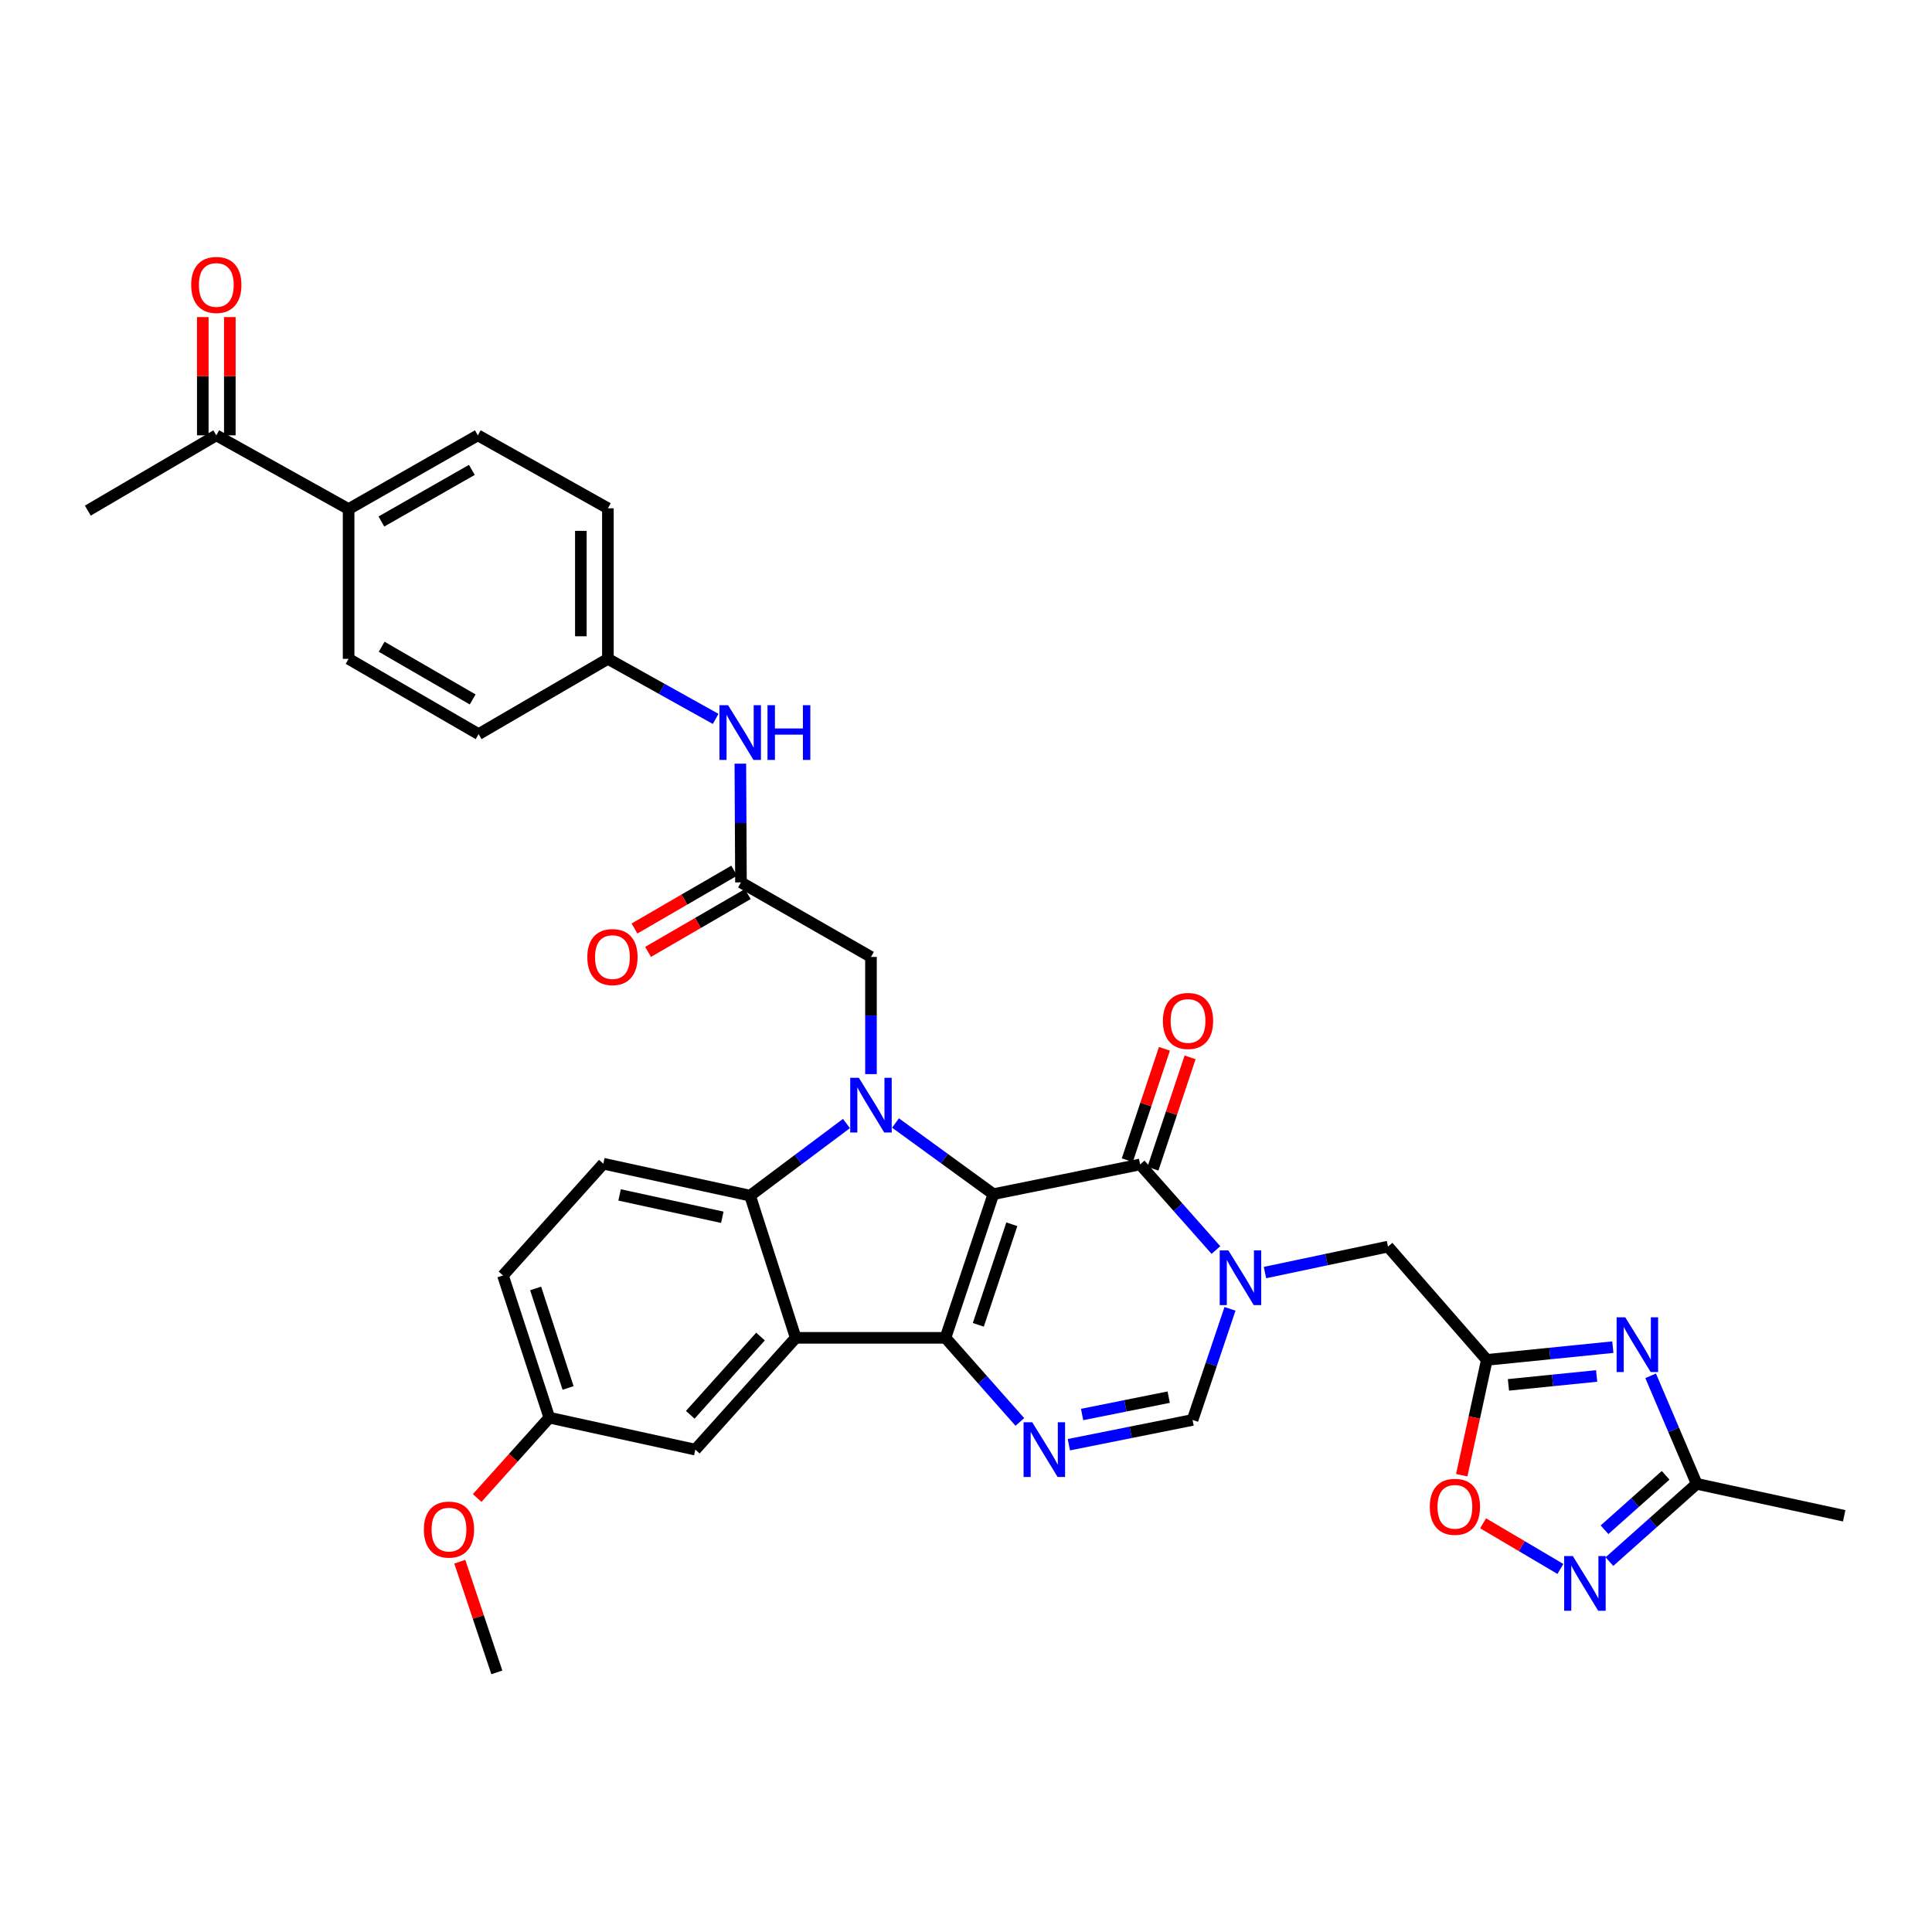 <?xml version='1.0' encoding='iso-8859-1'?>
<svg version='1.1' baseProfile='full'
              xmlns='http://www.w3.org/2000/svg'
                      xmlns:rdkit='http://www.rdkit.org/xml'
                      xmlns:xlink='http://www.w3.org/1999/xlink'
                  xml:space='preserve'
width='1000px' height='1000px' viewBox='0 0 1000 1000'>
<!-- END OF HEADER -->
<rect style='opacity:1.0;fill:#FFFFFF;stroke:none' width='1000' height='1000' x='0' y='0'> </rect>
<path class='bond-0' d='M 514.159,618.089 L 489.379,692.462' style='fill:none;fill-rule:evenodd;stroke:#000000;stroke-width:6px;stroke-linecap:butt;stroke-linejoin:miter;stroke-opacity:1' />
<path class='bond-0' d='M 523.721,633.669 L 506.374,685.731' style='fill:none;fill-rule:evenodd;stroke:#000000;stroke-width:6px;stroke-linecap:butt;stroke-linejoin:miter;stroke-opacity:1' />
<path class='bond-1' d='M 514.159,618.089 L 488.834,599.677' style='fill:none;fill-rule:evenodd;stroke:#000000;stroke-width:6px;stroke-linecap:butt;stroke-linejoin:miter;stroke-opacity:1' />
<path class='bond-1' d='M 488.834,599.677 L 463.51,581.266' style='fill:none;fill-rule:evenodd;stroke:#0000FF;stroke-width:6px;stroke-linecap:butt;stroke-linejoin:miter;stroke-opacity:1' />
<path class='bond-2' d='M 514.159,618.089 L 590.127,602.716' style='fill:none;fill-rule:evenodd;stroke:#000000;stroke-width:6px;stroke-linecap:butt;stroke-linejoin:miter;stroke-opacity:1' />
<path class='bond-3' d='M 489.379,692.462 L 411.848,692.462' style='fill:none;fill-rule:evenodd;stroke:#000000;stroke-width:6px;stroke-linecap:butt;stroke-linejoin:miter;stroke-opacity:1' />
<path class='bond-5' d='M 489.379,692.462 L 508.625,714.23' style='fill:none;fill-rule:evenodd;stroke:#000000;stroke-width:6px;stroke-linecap:butt;stroke-linejoin:miter;stroke-opacity:1' />
<path class='bond-5' d='M 508.625,714.23 L 527.871,735.997' style='fill:none;fill-rule:evenodd;stroke:#0000FF;stroke-width:6px;stroke-linecap:butt;stroke-linejoin:miter;stroke-opacity:1' />
<path class='bond-6' d='M 438.118,581.535 L 413.18,600.201' style='fill:none;fill-rule:evenodd;stroke:#0000FF;stroke-width:6px;stroke-linecap:butt;stroke-linejoin:miter;stroke-opacity:1' />
<path class='bond-6' d='M 413.18,600.201 L 388.241,618.866' style='fill:none;fill-rule:evenodd;stroke:#000000;stroke-width:6px;stroke-linecap:butt;stroke-linejoin:miter;stroke-opacity:1' />
<path class='bond-14' d='M 450.812,555.956 L 450.812,525.63' style='fill:none;fill-rule:evenodd;stroke:#0000FF;stroke-width:6px;stroke-linecap:butt;stroke-linejoin:miter;stroke-opacity:1' />
<path class='bond-14' d='M 450.812,525.63 L 450.812,495.304' style='fill:none;fill-rule:evenodd;stroke:#000000;stroke-width:6px;stroke-linecap:butt;stroke-linejoin:miter;stroke-opacity:1' />
<path class='bond-4' d='M 590.127,602.716 L 609.744,624.866' style='fill:none;fill-rule:evenodd;stroke:#000000;stroke-width:6px;stroke-linecap:butt;stroke-linejoin:miter;stroke-opacity:1' />
<path class='bond-4' d='M 609.744,624.866 L 629.362,647.015' style='fill:none;fill-rule:evenodd;stroke:#0000FF;stroke-width:6px;stroke-linecap:butt;stroke-linejoin:miter;stroke-opacity:1' />
<path class='bond-19' d='M 596.766,604.93 L 606.373,576.11' style='fill:none;fill-rule:evenodd;stroke:#000000;stroke-width:6px;stroke-linecap:butt;stroke-linejoin:miter;stroke-opacity:1' />
<path class='bond-19' d='M 606.373,576.11 L 615.981,547.291' style='fill:none;fill-rule:evenodd;stroke:#FF0000;stroke-width:6px;stroke-linecap:butt;stroke-linejoin:miter;stroke-opacity:1' />
<path class='bond-19' d='M 583.488,600.503 L 593.095,571.684' style='fill:none;fill-rule:evenodd;stroke:#000000;stroke-width:6px;stroke-linecap:butt;stroke-linejoin:miter;stroke-opacity:1' />
<path class='bond-19' d='M 593.095,571.684 L 602.703,542.865' style='fill:none;fill-rule:evenodd;stroke:#FF0000;stroke-width:6px;stroke-linecap:butt;stroke-linejoin:miter;stroke-opacity:1' />
<path class='bond-17' d='M 411.848,692.462 L 359.899,750.328' style='fill:none;fill-rule:evenodd;stroke:#000000;stroke-width:6px;stroke-linecap:butt;stroke-linejoin:miter;stroke-opacity:1' />
<path class='bond-17' d='M 393.641,691.792 L 357.277,732.299' style='fill:none;fill-rule:evenodd;stroke:#000000;stroke-width:6px;stroke-linecap:butt;stroke-linejoin:miter;stroke-opacity:1' />
<path class='bond-35' d='M 411.848,692.462 L 388.241,618.866' style='fill:none;fill-rule:evenodd;stroke:#000000;stroke-width:6px;stroke-linecap:butt;stroke-linejoin:miter;stroke-opacity:1' />
<path class='bond-9' d='M 636.638,677.454 L 626.955,706.209' style='fill:none;fill-rule:evenodd;stroke:#0000FF;stroke-width:6px;stroke-linecap:butt;stroke-linejoin:miter;stroke-opacity:1' />
<path class='bond-9' d='M 626.955,706.209 L 617.271,734.964' style='fill:none;fill-rule:evenodd;stroke:#000000;stroke-width:6px;stroke-linecap:butt;stroke-linejoin:miter;stroke-opacity:1' />
<path class='bond-13' d='M 654.751,658.676 L 686.588,651.962' style='fill:none;fill-rule:evenodd;stroke:#0000FF;stroke-width:6px;stroke-linecap:butt;stroke-linejoin:miter;stroke-opacity:1' />
<path class='bond-13' d='M 686.588,651.962 L 718.424,645.249' style='fill:none;fill-rule:evenodd;stroke:#000000;stroke-width:6px;stroke-linecap:butt;stroke-linejoin:miter;stroke-opacity:1' />
<path class='bond-36' d='M 553.238,747.786 L 585.255,741.375' style='fill:none;fill-rule:evenodd;stroke:#0000FF;stroke-width:6px;stroke-linecap:butt;stroke-linejoin:miter;stroke-opacity:1' />
<path class='bond-36' d='M 585.255,741.375 L 617.271,734.964' style='fill:none;fill-rule:evenodd;stroke:#000000;stroke-width:6px;stroke-linecap:butt;stroke-linejoin:miter;stroke-opacity:1' />
<path class='bond-36' d='M 560.095,732.139 L 582.507,727.651' style='fill:none;fill-rule:evenodd;stroke:#0000FF;stroke-width:6px;stroke-linecap:butt;stroke-linejoin:miter;stroke-opacity:1' />
<path class='bond-36' d='M 582.507,727.651 L 604.918,723.163' style='fill:none;fill-rule:evenodd;stroke:#000000;stroke-width:6px;stroke-linecap:butt;stroke-linejoin:miter;stroke-opacity:1' />
<path class='bond-16' d='M 388.241,618.866 L 312.282,602.335' style='fill:none;fill-rule:evenodd;stroke:#000000;stroke-width:6px;stroke-linecap:butt;stroke-linejoin:miter;stroke-opacity:1' />
<path class='bond-16' d='M 373.871,630.063 L 320.699,618.491' style='fill:none;fill-rule:evenodd;stroke:#000000;stroke-width:6px;stroke-linecap:butt;stroke-linejoin:miter;stroke-opacity:1' />
<path class='bond-7' d='M 834.801,697.283 L 802.19,700.576' style='fill:none;fill-rule:evenodd;stroke:#0000FF;stroke-width:6px;stroke-linecap:butt;stroke-linejoin:miter;stroke-opacity:1' />
<path class='bond-7' d='M 802.19,700.576 L 769.58,703.869' style='fill:none;fill-rule:evenodd;stroke:#000000;stroke-width:6px;stroke-linecap:butt;stroke-linejoin:miter;stroke-opacity:1' />
<path class='bond-7' d='M 826.424,712.196 L 803.597,714.501' style='fill:none;fill-rule:evenodd;stroke:#0000FF;stroke-width:6px;stroke-linecap:butt;stroke-linejoin:miter;stroke-opacity:1' />
<path class='bond-7' d='M 803.597,714.501 L 780.769,716.806' style='fill:none;fill-rule:evenodd;stroke:#000000;stroke-width:6px;stroke-linecap:butt;stroke-linejoin:miter;stroke-opacity:1' />
<path class='bond-11' d='M 854.371,712.118 L 866.292,740.076' style='fill:none;fill-rule:evenodd;stroke:#0000FF;stroke-width:6px;stroke-linecap:butt;stroke-linejoin:miter;stroke-opacity:1' />
<path class='bond-11' d='M 866.292,740.076 L 878.212,768.033' style='fill:none;fill-rule:evenodd;stroke:#000000;stroke-width:6px;stroke-linecap:butt;stroke-linejoin:miter;stroke-opacity:1' />
<path class='bond-8' d='M 769.58,703.869 L 718.424,645.249' style='fill:none;fill-rule:evenodd;stroke:#000000;stroke-width:6px;stroke-linecap:butt;stroke-linejoin:miter;stroke-opacity:1' />
<path class='bond-12' d='M 769.58,703.869 L 763.087,733.721' style='fill:none;fill-rule:evenodd;stroke:#000000;stroke-width:6px;stroke-linecap:butt;stroke-linejoin:miter;stroke-opacity:1' />
<path class='bond-12' d='M 763.087,733.721 L 756.594,763.573' style='fill:none;fill-rule:evenodd;stroke:#FF0000;stroke-width:6px;stroke-linecap:butt;stroke-linejoin:miter;stroke-opacity:1' />
<path class='bond-10' d='M 807.66,812.082 L 787.651,800.266' style='fill:none;fill-rule:evenodd;stroke:#0000FF;stroke-width:6px;stroke-linecap:butt;stroke-linejoin:miter;stroke-opacity:1' />
<path class='bond-10' d='M 787.651,800.266 L 767.642,788.45' style='fill:none;fill-rule:evenodd;stroke:#FF0000;stroke-width:6px;stroke-linecap:butt;stroke-linejoin:miter;stroke-opacity:1' />
<path class='bond-38' d='M 833.032,808.284 L 855.622,788.159' style='fill:none;fill-rule:evenodd;stroke:#0000FF;stroke-width:6px;stroke-linecap:butt;stroke-linejoin:miter;stroke-opacity:1' />
<path class='bond-38' d='M 855.622,788.159 L 878.212,768.033' style='fill:none;fill-rule:evenodd;stroke:#000000;stroke-width:6px;stroke-linecap:butt;stroke-linejoin:miter;stroke-opacity:1' />
<path class='bond-38' d='M 830.499,791.796 L 846.312,777.708' style='fill:none;fill-rule:evenodd;stroke:#0000FF;stroke-width:6px;stroke-linecap:butt;stroke-linejoin:miter;stroke-opacity:1' />
<path class='bond-38' d='M 846.312,777.708 L 862.125,763.62' style='fill:none;fill-rule:evenodd;stroke:#000000;stroke-width:6px;stroke-linecap:butt;stroke-linejoin:miter;stroke-opacity:1' />
<path class='bond-32' d='M 878.212,768.033 L 954.545,784.564' style='fill:none;fill-rule:evenodd;stroke:#000000;stroke-width:6px;stroke-linecap:butt;stroke-linejoin:miter;stroke-opacity:1' />
<path class='bond-15' d='M 450.812,495.304 L 383.522,456.722' style='fill:none;fill-rule:evenodd;stroke:#000000;stroke-width:6px;stroke-linecap:butt;stroke-linejoin:miter;stroke-opacity:1' />
<path class='bond-18' d='M 383.522,456.722 L 383.365,425.998' style='fill:none;fill-rule:evenodd;stroke:#000000;stroke-width:6px;stroke-linecap:butt;stroke-linejoin:miter;stroke-opacity:1' />
<path class='bond-18' d='M 383.365,425.998 L 383.207,395.275' style='fill:none;fill-rule:evenodd;stroke:#0000FF;stroke-width:6px;stroke-linecap:butt;stroke-linejoin:miter;stroke-opacity:1' />
<path class='bond-22' d='M 380.011,450.669 L 354.212,465.632' style='fill:none;fill-rule:evenodd;stroke:#000000;stroke-width:6px;stroke-linecap:butt;stroke-linejoin:miter;stroke-opacity:1' />
<path class='bond-22' d='M 354.212,465.632 L 328.413,480.596' style='fill:none;fill-rule:evenodd;stroke:#FF0000;stroke-width:6px;stroke-linecap:butt;stroke-linejoin:miter;stroke-opacity:1' />
<path class='bond-22' d='M 387.033,462.775 L 361.234,477.739' style='fill:none;fill-rule:evenodd;stroke:#000000;stroke-width:6px;stroke-linecap:butt;stroke-linejoin:miter;stroke-opacity:1' />
<path class='bond-22' d='M 361.234,477.739 L 335.435,492.703' style='fill:none;fill-rule:evenodd;stroke:#FF0000;stroke-width:6px;stroke-linecap:butt;stroke-linejoin:miter;stroke-opacity:1' />
<path class='bond-28' d='M 312.282,602.335 L 260.341,660.186' style='fill:none;fill-rule:evenodd;stroke:#000000;stroke-width:6px;stroke-linecap:butt;stroke-linejoin:miter;stroke-opacity:1' />
<path class='bond-27' d='M 359.899,750.328 L 284.328,733.782' style='fill:none;fill-rule:evenodd;stroke:#000000;stroke-width:6px;stroke-linecap:butt;stroke-linejoin:miter;stroke-opacity:1' />
<path class='bond-26' d='M 370.425,372.1 L 342.535,356.561' style='fill:none;fill-rule:evenodd;stroke:#0000FF;stroke-width:6px;stroke-linecap:butt;stroke-linejoin:miter;stroke-opacity:1' />
<path class='bond-26' d='M 342.535,356.561 L 314.645,341.021' style='fill:none;fill-rule:evenodd;stroke:#000000;stroke-width:6px;stroke-linecap:butt;stroke-linejoin:miter;stroke-opacity:1' />
<path class='bond-20' d='M 111.959,225.328 L 180.439,263.499' style='fill:none;fill-rule:evenodd;stroke:#000000;stroke-width:6px;stroke-linecap:butt;stroke-linejoin:miter;stroke-opacity:1' />
<path class='bond-23' d='M 118.957,225.328 L 118.957,194.719' style='fill:none;fill-rule:evenodd;stroke:#000000;stroke-width:6px;stroke-linecap:butt;stroke-linejoin:miter;stroke-opacity:1' />
<path class='bond-23' d='M 118.957,194.719 L 118.957,164.109' style='fill:none;fill-rule:evenodd;stroke:#FF0000;stroke-width:6px;stroke-linecap:butt;stroke-linejoin:miter;stroke-opacity:1' />
<path class='bond-23' d='M 104.961,225.328 L 104.961,194.719' style='fill:none;fill-rule:evenodd;stroke:#000000;stroke-width:6px;stroke-linecap:butt;stroke-linejoin:miter;stroke-opacity:1' />
<path class='bond-23' d='M 104.961,194.719 L 104.961,164.109' style='fill:none;fill-rule:evenodd;stroke:#FF0000;stroke-width:6px;stroke-linecap:butt;stroke-linejoin:miter;stroke-opacity:1' />
<path class='bond-33' d='M 111.959,225.328 L 45.455,264.292' style='fill:none;fill-rule:evenodd;stroke:#000000;stroke-width:6px;stroke-linecap:butt;stroke-linejoin:miter;stroke-opacity:1' />
<path class='bond-21' d='M 180.439,263.499 L 247.324,225.328' style='fill:none;fill-rule:evenodd;stroke:#000000;stroke-width:6px;stroke-linecap:butt;stroke-linejoin:miter;stroke-opacity:1' />
<path class='bond-21' d='M 197.409,269.929 L 244.229,243.21' style='fill:none;fill-rule:evenodd;stroke:#000000;stroke-width:6px;stroke-linecap:butt;stroke-linejoin:miter;stroke-opacity:1' />
<path class='bond-39' d='M 180.439,263.499 L 180.439,341.021' style='fill:none;fill-rule:evenodd;stroke:#000000;stroke-width:6px;stroke-linecap:butt;stroke-linejoin:miter;stroke-opacity:1' />
<path class='bond-24' d='M 247.324,225.328 L 314.645,263.086' style='fill:none;fill-rule:evenodd;stroke:#000000;stroke-width:6px;stroke-linecap:butt;stroke-linejoin:miter;stroke-opacity:1' />
<path class='bond-25' d='M 180.439,341.021 L 247.729,379.985' style='fill:none;fill-rule:evenodd;stroke:#000000;stroke-width:6px;stroke-linecap:butt;stroke-linejoin:miter;stroke-opacity:1' />
<path class='bond-25' d='M 197.546,334.754 L 244.649,362.028' style='fill:none;fill-rule:evenodd;stroke:#000000;stroke-width:6px;stroke-linecap:butt;stroke-linejoin:miter;stroke-opacity:1' />
<path class='bond-29' d='M 314.645,341.021 L 247.729,379.985' style='fill:none;fill-rule:evenodd;stroke:#000000;stroke-width:6px;stroke-linecap:butt;stroke-linejoin:miter;stroke-opacity:1' />
<path class='bond-30' d='M 314.645,341.021 L 314.645,263.086' style='fill:none;fill-rule:evenodd;stroke:#000000;stroke-width:6px;stroke-linecap:butt;stroke-linejoin:miter;stroke-opacity:1' />
<path class='bond-30' d='M 300.649,329.331 L 300.649,274.777' style='fill:none;fill-rule:evenodd;stroke:#000000;stroke-width:6px;stroke-linecap:butt;stroke-linejoin:miter;stroke-opacity:1' />
<path class='bond-31' d='M 284.328,733.782 L 265.66,754.571' style='fill:none;fill-rule:evenodd;stroke:#000000;stroke-width:6px;stroke-linecap:butt;stroke-linejoin:miter;stroke-opacity:1' />
<path class='bond-31' d='M 265.66,754.571 L 246.992,775.361' style='fill:none;fill-rule:evenodd;stroke:#FF0000;stroke-width:6px;stroke-linecap:butt;stroke-linejoin:miter;stroke-opacity:1' />
<path class='bond-37' d='M 284.328,733.782 L 260.341,660.186' style='fill:none;fill-rule:evenodd;stroke:#000000;stroke-width:6px;stroke-linecap:butt;stroke-linejoin:miter;stroke-opacity:1' />
<path class='bond-37' d='M 294.037,718.405 L 277.246,666.888' style='fill:none;fill-rule:evenodd;stroke:#000000;stroke-width:6px;stroke-linecap:butt;stroke-linejoin:miter;stroke-opacity:1' />
<path class='bond-34' d='M 237.984,808.335 L 247.576,836.976' style='fill:none;fill-rule:evenodd;stroke:#FF0000;stroke-width:6px;stroke-linecap:butt;stroke-linejoin:miter;stroke-opacity:1' />
<path class='bond-34' d='M 247.576,836.976 L 257.168,865.617' style='fill:none;fill-rule:evenodd;stroke:#000000;stroke-width:6px;stroke-linecap:butt;stroke-linejoin:miter;stroke-opacity:1' />
<path  class='atom-2' d='M 444.552 557.874
L 453.832 572.874
Q 454.752 574.354, 456.232 577.034
Q 457.712 579.714, 457.792 579.874
L 457.792 557.874
L 461.552 557.874
L 461.552 586.194
L 457.672 586.194
L 447.712 569.794
Q 446.552 567.874, 445.312 565.674
Q 444.112 563.474, 443.752 562.794
L 443.752 586.194
L 440.072 586.194
L 440.072 557.874
L 444.552 557.874
' fill='#0000FF'/>
<path  class='atom-5' d='M 635.8 647.192
L 645.08 662.192
Q 646 663.672, 647.48 666.352
Q 648.96 669.032, 649.04 669.192
L 649.04 647.192
L 652.8 647.192
L 652.8 675.512
L 648.92 675.512
L 638.96 659.112
Q 637.8 657.192, 636.56 654.992
Q 635.36 652.792, 635 652.112
L 635 675.512
L 631.32 675.512
L 631.32 647.192
L 635.8 647.192
' fill='#0000FF'/>
<path  class='atom-6' d='M 534.282 736.168
L 543.562 751.168
Q 544.482 752.648, 545.962 755.328
Q 547.442 758.008, 547.522 758.168
L 547.522 736.168
L 551.282 736.168
L 551.282 764.488
L 547.402 764.488
L 537.442 748.088
Q 536.282 746.168, 535.042 743.968
Q 533.842 741.768, 533.482 741.088
L 533.482 764.488
L 529.802 764.488
L 529.802 736.168
L 534.282 736.168
' fill='#0000FF'/>
<path  class='atom-8' d='M 841.239 681.84
L 850.519 696.84
Q 851.439 698.32, 852.919 701
Q 854.399 703.68, 854.479 703.84
L 854.479 681.84
L 858.239 681.84
L 858.239 710.16
L 854.359 710.16
L 844.399 693.76
Q 843.239 691.84, 841.999 689.64
Q 840.799 687.44, 840.439 686.76
L 840.439 710.16
L 836.759 710.16
L 836.759 681.84
L 841.239 681.84
' fill='#0000FF'/>
<path  class='atom-11' d='M 814.094 805.418
L 823.374 820.418
Q 824.294 821.898, 825.774 824.578
Q 827.254 827.258, 827.334 827.418
L 827.334 805.418
L 831.094 805.418
L 831.094 833.738
L 827.214 833.738
L 817.254 817.338
Q 816.094 815.418, 814.854 813.218
Q 813.654 811.018, 813.294 810.338
L 813.294 833.738
L 809.614 833.738
L 809.614 805.418
L 814.094 805.418
' fill='#0000FF'/>
<path  class='atom-13' d='M 740.057 779.917
Q 740.057 773.117, 743.417 769.317
Q 746.777 765.517, 753.057 765.517
Q 759.337 765.517, 762.697 769.317
Q 766.057 773.117, 766.057 779.917
Q 766.057 786.797, 762.657 790.717
Q 759.257 794.597, 753.057 794.597
Q 746.817 794.597, 743.417 790.717
Q 740.057 786.837, 740.057 779.917
M 753.057 791.397
Q 757.377 791.397, 759.697 788.517
Q 762.057 785.597, 762.057 779.917
Q 762.057 774.357, 759.697 771.557
Q 757.377 768.717, 753.057 768.717
Q 748.737 768.717, 746.377 771.517
Q 744.057 774.317, 744.057 779.917
Q 744.057 785.637, 746.377 788.517
Q 748.737 791.397, 753.057 791.397
' fill='#FF0000'/>
<path  class='atom-19' d='M 376.865 365.016
L 386.145 380.016
Q 387.065 381.496, 388.545 384.176
Q 390.025 386.856, 390.105 387.016
L 390.105 365.016
L 393.865 365.016
L 393.865 393.336
L 389.985 393.336
L 380.025 376.936
Q 378.865 375.016, 377.625 372.816
Q 376.425 370.616, 376.065 369.936
L 376.065 393.336
L 372.385 393.336
L 372.385 365.016
L 376.865 365.016
' fill='#0000FF'/>
<path  class='atom-19' d='M 397.265 365.016
L 401.105 365.016
L 401.105 377.056
L 415.585 377.056
L 415.585 365.016
L 419.425 365.016
L 419.425 393.336
L 415.585 393.336
L 415.585 380.256
L 401.105 380.256
L 401.105 393.336
L 397.265 393.336
L 397.265 365.016
' fill='#0000FF'/>
<path  class='atom-20' d='M 601.915 528.438
Q 601.915 521.638, 605.275 517.838
Q 608.635 514.038, 614.915 514.038
Q 621.195 514.038, 624.555 517.838
Q 627.915 521.638, 627.915 528.438
Q 627.915 535.318, 624.515 539.238
Q 621.115 543.118, 614.915 543.118
Q 608.675 543.118, 605.275 539.238
Q 601.915 535.358, 601.915 528.438
M 614.915 539.918
Q 619.235 539.918, 621.555 537.038
Q 623.915 534.118, 623.915 528.438
Q 623.915 522.878, 621.555 520.078
Q 619.235 517.238, 614.915 517.238
Q 610.595 517.238, 608.235 520.038
Q 605.915 522.838, 605.915 528.438
Q 605.915 534.158, 608.235 537.038
Q 610.595 539.918, 614.915 539.918
' fill='#FF0000'/>
<path  class='atom-23' d='M 304.001 495.384
Q 304.001 488.584, 307.361 484.784
Q 310.721 480.984, 317.001 480.984
Q 323.281 480.984, 326.641 484.784
Q 330.001 488.584, 330.001 495.384
Q 330.001 502.264, 326.601 506.184
Q 323.201 510.064, 317.001 510.064
Q 310.761 510.064, 307.361 506.184
Q 304.001 502.304, 304.001 495.384
M 317.001 506.864
Q 321.321 506.864, 323.641 503.984
Q 326.001 501.064, 326.001 495.384
Q 326.001 489.824, 323.641 487.024
Q 321.321 484.184, 317.001 484.184
Q 312.681 484.184, 310.321 486.984
Q 308.001 489.784, 308.001 495.384
Q 308.001 501.104, 310.321 503.984
Q 312.681 506.864, 317.001 506.864
' fill='#FF0000'/>
<path  class='atom-24' d='M 98.959 147.481
Q 98.959 140.681, 102.319 136.881
Q 105.679 133.081, 111.959 133.081
Q 118.239 133.081, 121.599 136.881
Q 124.959 140.681, 124.959 147.481
Q 124.959 154.361, 121.559 158.281
Q 118.159 162.161, 111.959 162.161
Q 105.719 162.161, 102.319 158.281
Q 98.959 154.401, 98.959 147.481
M 111.959 158.961
Q 116.279 158.961, 118.599 156.081
Q 120.959 153.161, 120.959 147.481
Q 120.959 141.921, 118.599 139.121
Q 116.279 136.281, 111.959 136.281
Q 107.639 136.281, 105.279 139.081
Q 102.959 141.881, 102.959 147.481
Q 102.959 153.201, 105.279 156.081
Q 107.639 158.961, 111.959 158.961
' fill='#FF0000'/>
<path  class='atom-32' d='M 219.388 791.704
Q 219.388 784.904, 222.748 781.104
Q 226.108 777.304, 232.388 777.304
Q 238.668 777.304, 242.028 781.104
Q 245.388 784.904, 245.388 791.704
Q 245.388 798.584, 241.988 802.504
Q 238.588 806.384, 232.388 806.384
Q 226.148 806.384, 222.748 802.504
Q 219.388 798.624, 219.388 791.704
M 232.388 803.184
Q 236.708 803.184, 239.028 800.304
Q 241.388 797.384, 241.388 791.704
Q 241.388 786.144, 239.028 783.344
Q 236.708 780.504, 232.388 780.504
Q 228.068 780.504, 225.708 783.304
Q 223.388 786.104, 223.388 791.704
Q 223.388 797.424, 225.708 800.304
Q 228.068 803.184, 232.388 803.184
' fill='#FF0000'/>
</svg>
